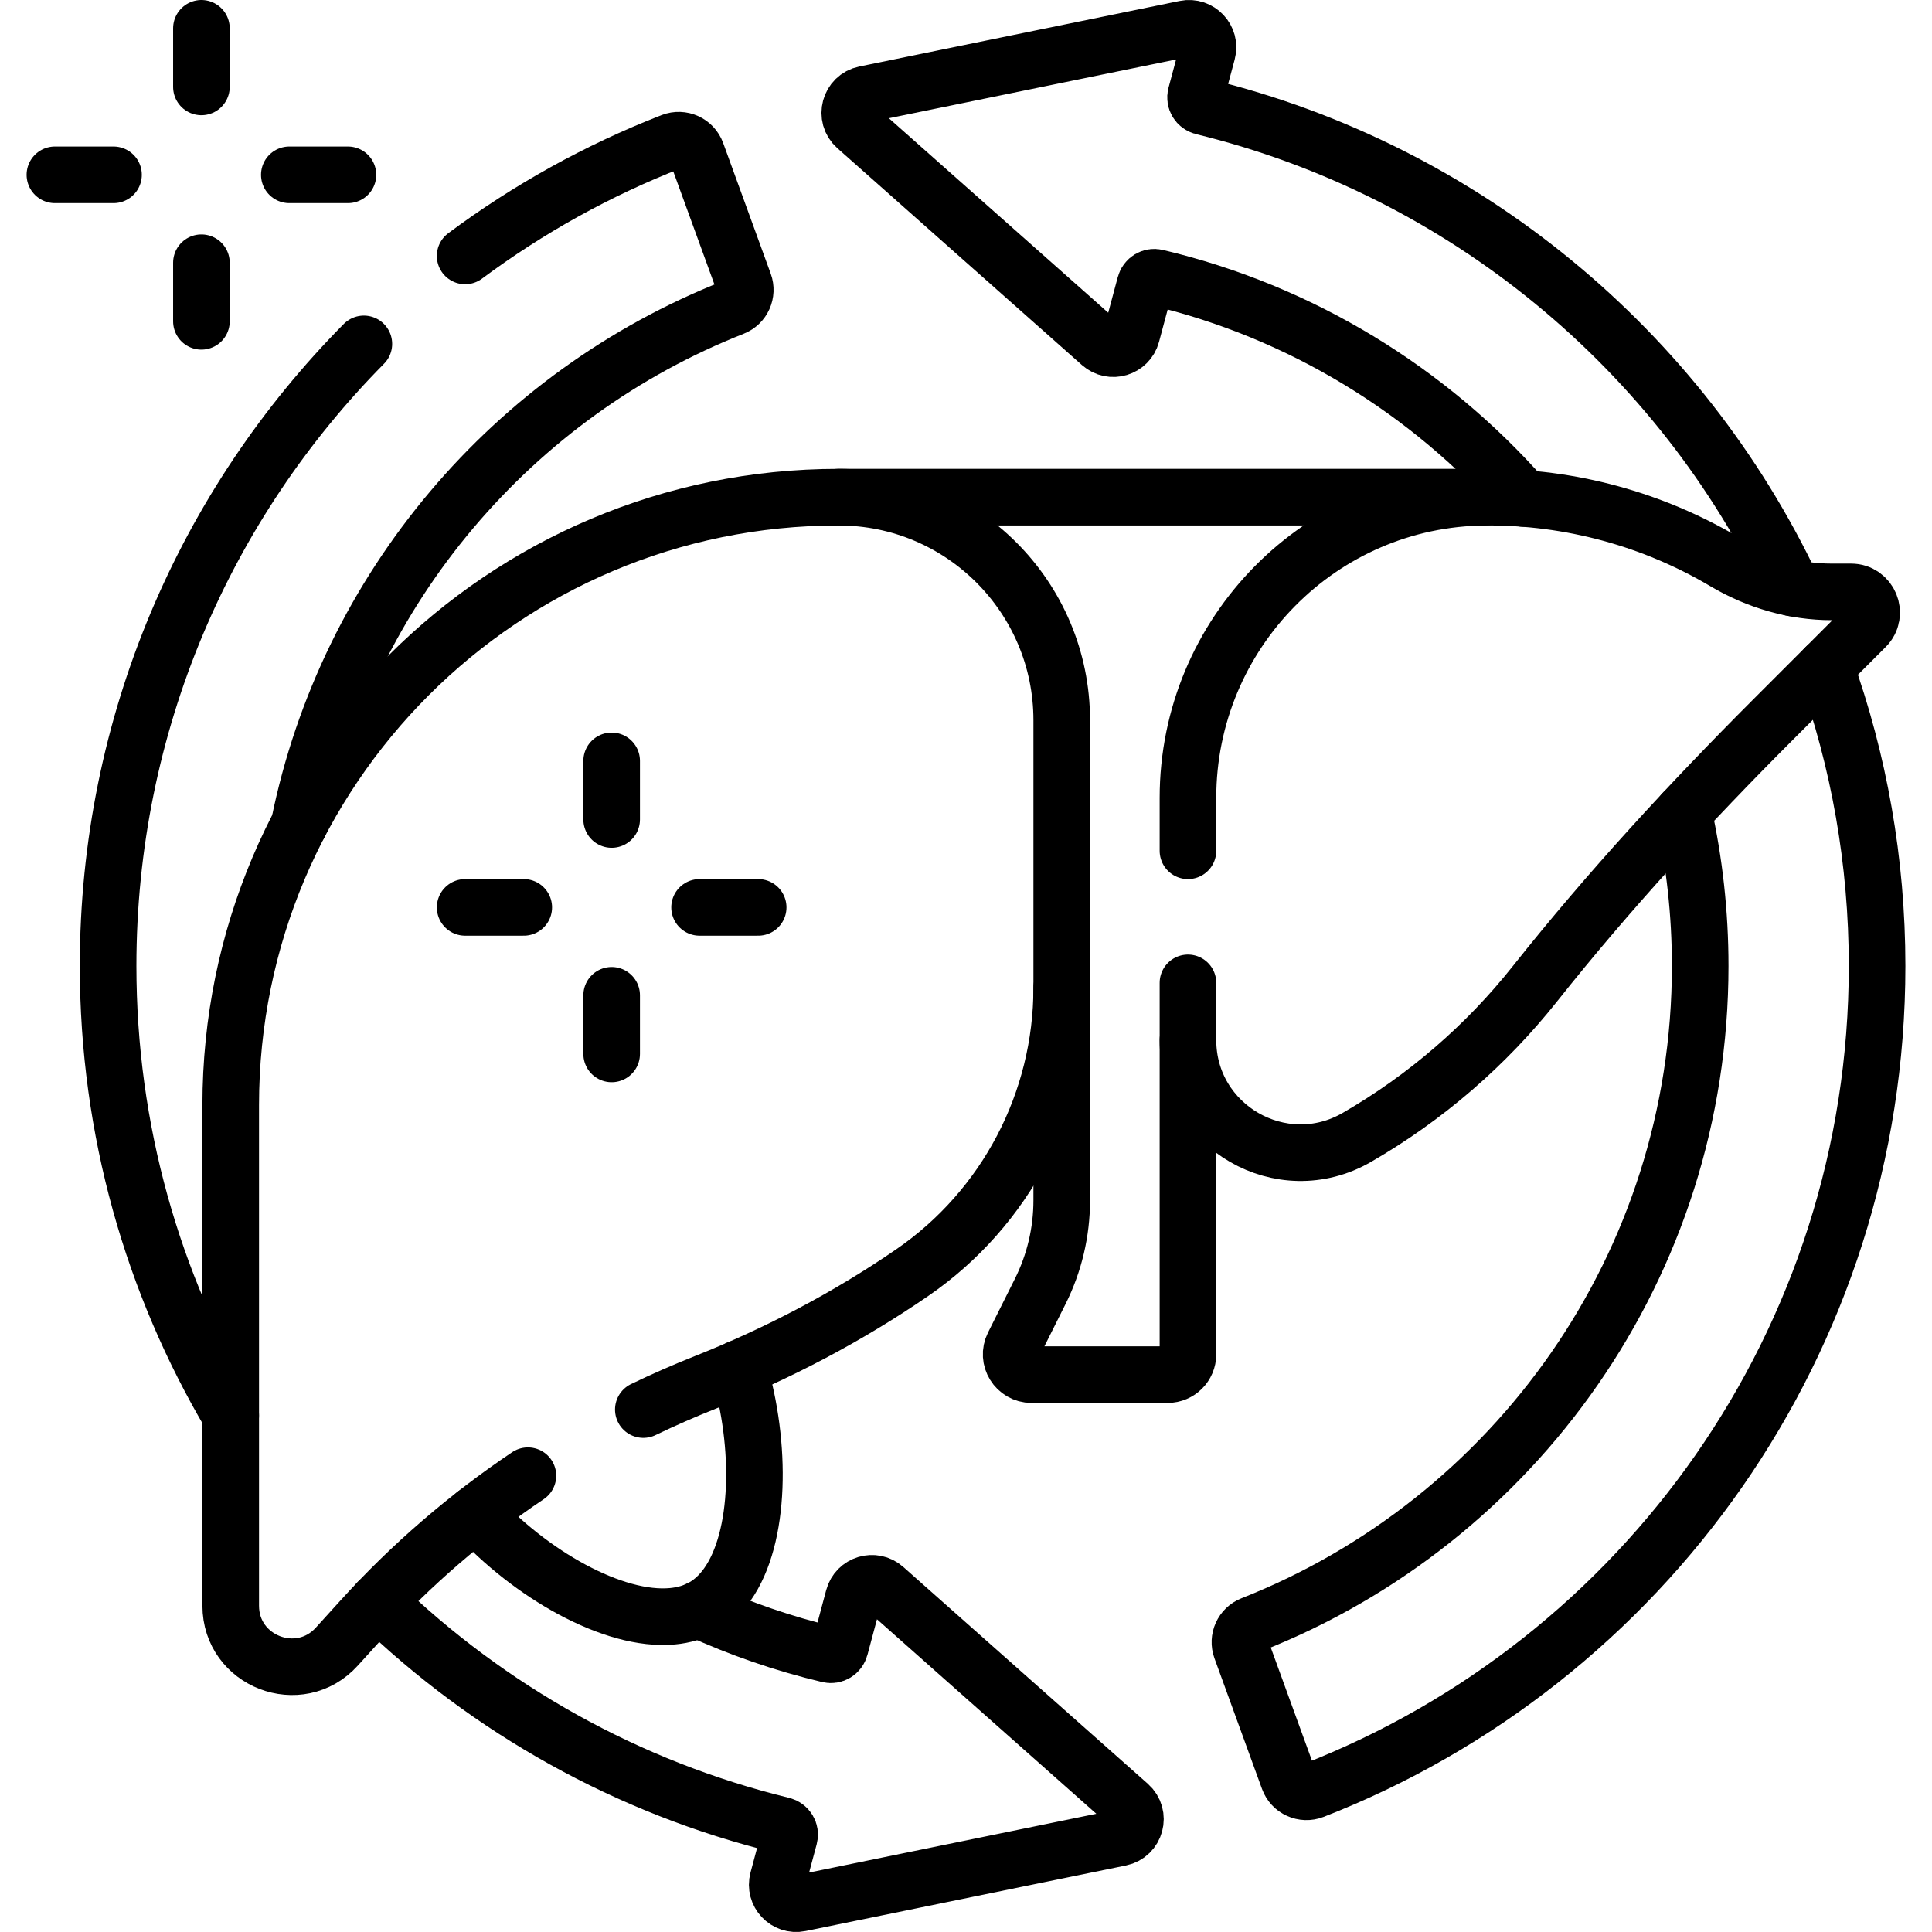 <svg height="512" width="512" xml:space="preserve" style="enable-background:new 0 0 512 512;" viewBox="0 0 512 512" y="0px" x="0px" id="Capa_1" version="1.1" xmlns:xlink="http://www.w3.org/1999/xlink" xmlns="http://www.w3.org/2000/svg">
<g>
	
		<line y2="131.75" x2="393.485" y1="131.75" x1="222.247" style="fill:none;stroke:#000000;stroke-width:15;stroke-linecap:round;stroke-linejoin:round;stroke-miterlimit:10;"></line>
	<path d="M314.821,275.607v83.296c0,2.974-2.411,5.385-5.385,5.385h-36.081c-4.003,0-6.606-4.212-4.816-7.793l7.145-14.29
		c3.738-7.477,5.685-15.721,5.685-24.081v-56.377" style="fill:none;stroke:#000000;stroke-width:15;stroke-linecap:round;stroke-linejoin:round;stroke-miterlimit:10;"></path>
	<path d="M314.821,260.469v15.139c0,22.958,24.853,37.307,44.735,25.828h0c18.341-10.589,34.307-24.46,47.224-40.731
		c19.578-24.664,40.948-47.851,63.215-70.117l24.415-24.415c3.438-3.438,1.003-9.316-3.859-9.316h-5.069
		c-10.018,0-19.783-2.854-28.402-7.961c-19.027-11.276-40.928-17.303-63.437-17.142c-43.673,0.314-78.823,36.027-78.823,79.702
		v14.014" style="fill:none;stroke:#000000;stroke-width:15;stroke-linecap:round;stroke-linejoin:round;stroke-miterlimit:10;"></path>
	
		<line y2="7.5" x2="53.378" y1="23.031" x1="53.378" style="fill:none;stroke:#000000;stroke-width:15;stroke-linecap:round;stroke-linejoin:round;stroke-miterlimit:10;"></line>
	
		<line y2="69.625" x2="53.378" y1="85.156" x1="53.378" style="fill:none;stroke:#000000;stroke-width:15;stroke-linecap:round;stroke-linejoin:round;stroke-miterlimit:10;"></line>
	
		<line y2="46.328" x2="92.206" y1="46.328" x1="76.675" style="fill:none;stroke:#000000;stroke-width:15;stroke-linecap:round;stroke-linejoin:round;stroke-miterlimit:10;"></line>
	
		<line y2="46.328" x2="30.081" y1="46.328" x1="14.55" style="fill:none;stroke:#000000;stroke-width:15;stroke-linecap:round;stroke-linejoin:round;stroke-miterlimit:10;"></line>
	
		<line y2="201.641" x2="162.097" y1="217.172" x1="162.097" style="fill:none;stroke:#000000;stroke-width:15;stroke-linecap:round;stroke-linejoin:round;stroke-miterlimit:10;"></line>
	
		<line y2="263.766" x2="162.097" y1="279.297" x1="162.097" style="fill:none;stroke:#000000;stroke-width:15;stroke-linecap:round;stroke-linejoin:round;stroke-miterlimit:10;"></line>
	
		<line y2="240.469" x2="200.925" y1="240.469" x1="185.394" style="fill:none;stroke:#000000;stroke-width:15;stroke-linecap:round;stroke-linejoin:round;stroke-miterlimit:10;"></line>
	
		<line y2="240.469" x2="138.8" y1="240.469" x1="123.269" style="fill:none;stroke:#000000;stroke-width:15;stroke-linecap:round;stroke-linejoin:round;stroke-miterlimit:10;"></line>
	<path d="M170.49,373.55c5.37-2.588,10.84-4.987,16.4-7.192c19.339-7.671,37.872-17.414,54.855-29.088
		c24.849-17.081,39.624-45.368,39.624-75.521l0-70.876c0-32.652-26.47-59.122-59.122-59.122h0
		c-88.975,0-161.103,72.128-161.103,161.103v132.662c0,14.775,18.196,21.797,28.121,10.851l6.487-7.154
		c13.159-14.513,28.002-27.285,44.15-38.139" style="fill:none;stroke:#000000;stroke-width:15;stroke-linecap:round;stroke-linejoin:round;stroke-miterlimit:10;"></path>
	<path d="M125.974,401.164c14.399,15.83,36.525,28.652,52.255,27.158c3.004-0.285,5.774-1.093,8.213-2.5
		c2.439-1.408,4.523-3.404,6.272-5.863c8.931-12.556,9.114-37.186,3.08-57.305" style="fill:none;stroke:#000000;stroke-width:15;stroke-linecap:round;stroke-linejoin:round;stroke-miterlimit:10;"></path>
	<path d="M100.124,424.517c29.387,28.418,66.185,49.219,107.214,59.221c1.374,0.335,2.209,1.723,1.843,3.089l-3.038,11.336
		c-0.968,3.612,2.204,6.98,5.868,6.231l84.867-17.367c4.061-0.831,5.431-5.942,2.329-8.693l-64.813-57.473
		c-2.798-2.481-7.229-1.15-8.197,2.462l-3.573,13.334c-0.351,1.311-1.683,2.119-3.004,1.805c-12.024-2.851-23.6-6.861-34.604-11.903" style="fill:none;stroke:#000000;stroke-width:15;stroke-linecap:round;stroke-linejoin:round;stroke-miterlimit:10;"></path>
	<path d="M96.427,91.137C54.525,133.483,28.65,191.72,28.65,256c0,43.498,11.848,84.228,32.493,119.14" style="fill:none;stroke:#000000;stroke-width:15;stroke-linecap:round;stroke-linejoin:round;stroke-miterlimit:10;"></path>
	<path d="M79.275,218.53c12.719-62.72,56.742-114.078,115.053-137.057c2.532-0.998,3.805-3.831,2.874-6.389l-12.601-34.621
		c-0.968-2.658-3.936-3.994-6.572-2.967c-19.685,7.665-38.078,17.913-54.764,30.328" style="fill:none;stroke:#000000;stroke-width:15;stroke-linecap:round;stroke-linejoin:round;stroke-miterlimit:10;"></path>
	<path d="M475.022,155.818c-29.86-63.07-87.04-110.681-156.26-127.556c-1.374-0.335-2.209-1.723-1.843-3.089l3.038-11.336
		c0.968-3.612-2.204-6.98-5.868-6.231l-84.867,17.367c-4.061,0.831-5.431,5.942-2.329,8.693l64.813,57.473
		c2.798,2.481,7.229,1.15,8.197-2.462l3.573-13.334c0.351-1.311,1.683-2.119,3.004-1.805c38.342,9.092,72.128,29.957,97.33,58.565" style="fill:none;stroke:#000000;stroke-width:15;stroke-linecap:round;stroke-linejoin:round;stroke-miterlimit:10;"></path>
	<path d="M446.127,215.243c2.908,13.122,4.442,26.76,4.442,40.757c0,79.305-49.231,147.111-118.798,174.526
		c-2.532,0.998-3.805,3.832-2.874,6.389l12.601,34.621c0.968,2.658,3.936,3.994,6.572,2.967
		C435.496,440.462,497.45,355.466,497.45,256c0-27.782-4.834-54.434-13.705-79.163" style="fill:none;stroke:#000000;stroke-width:15;stroke-linecap:round;stroke-linejoin:round;stroke-miterlimit:10;"></path>
</g>















</svg>
